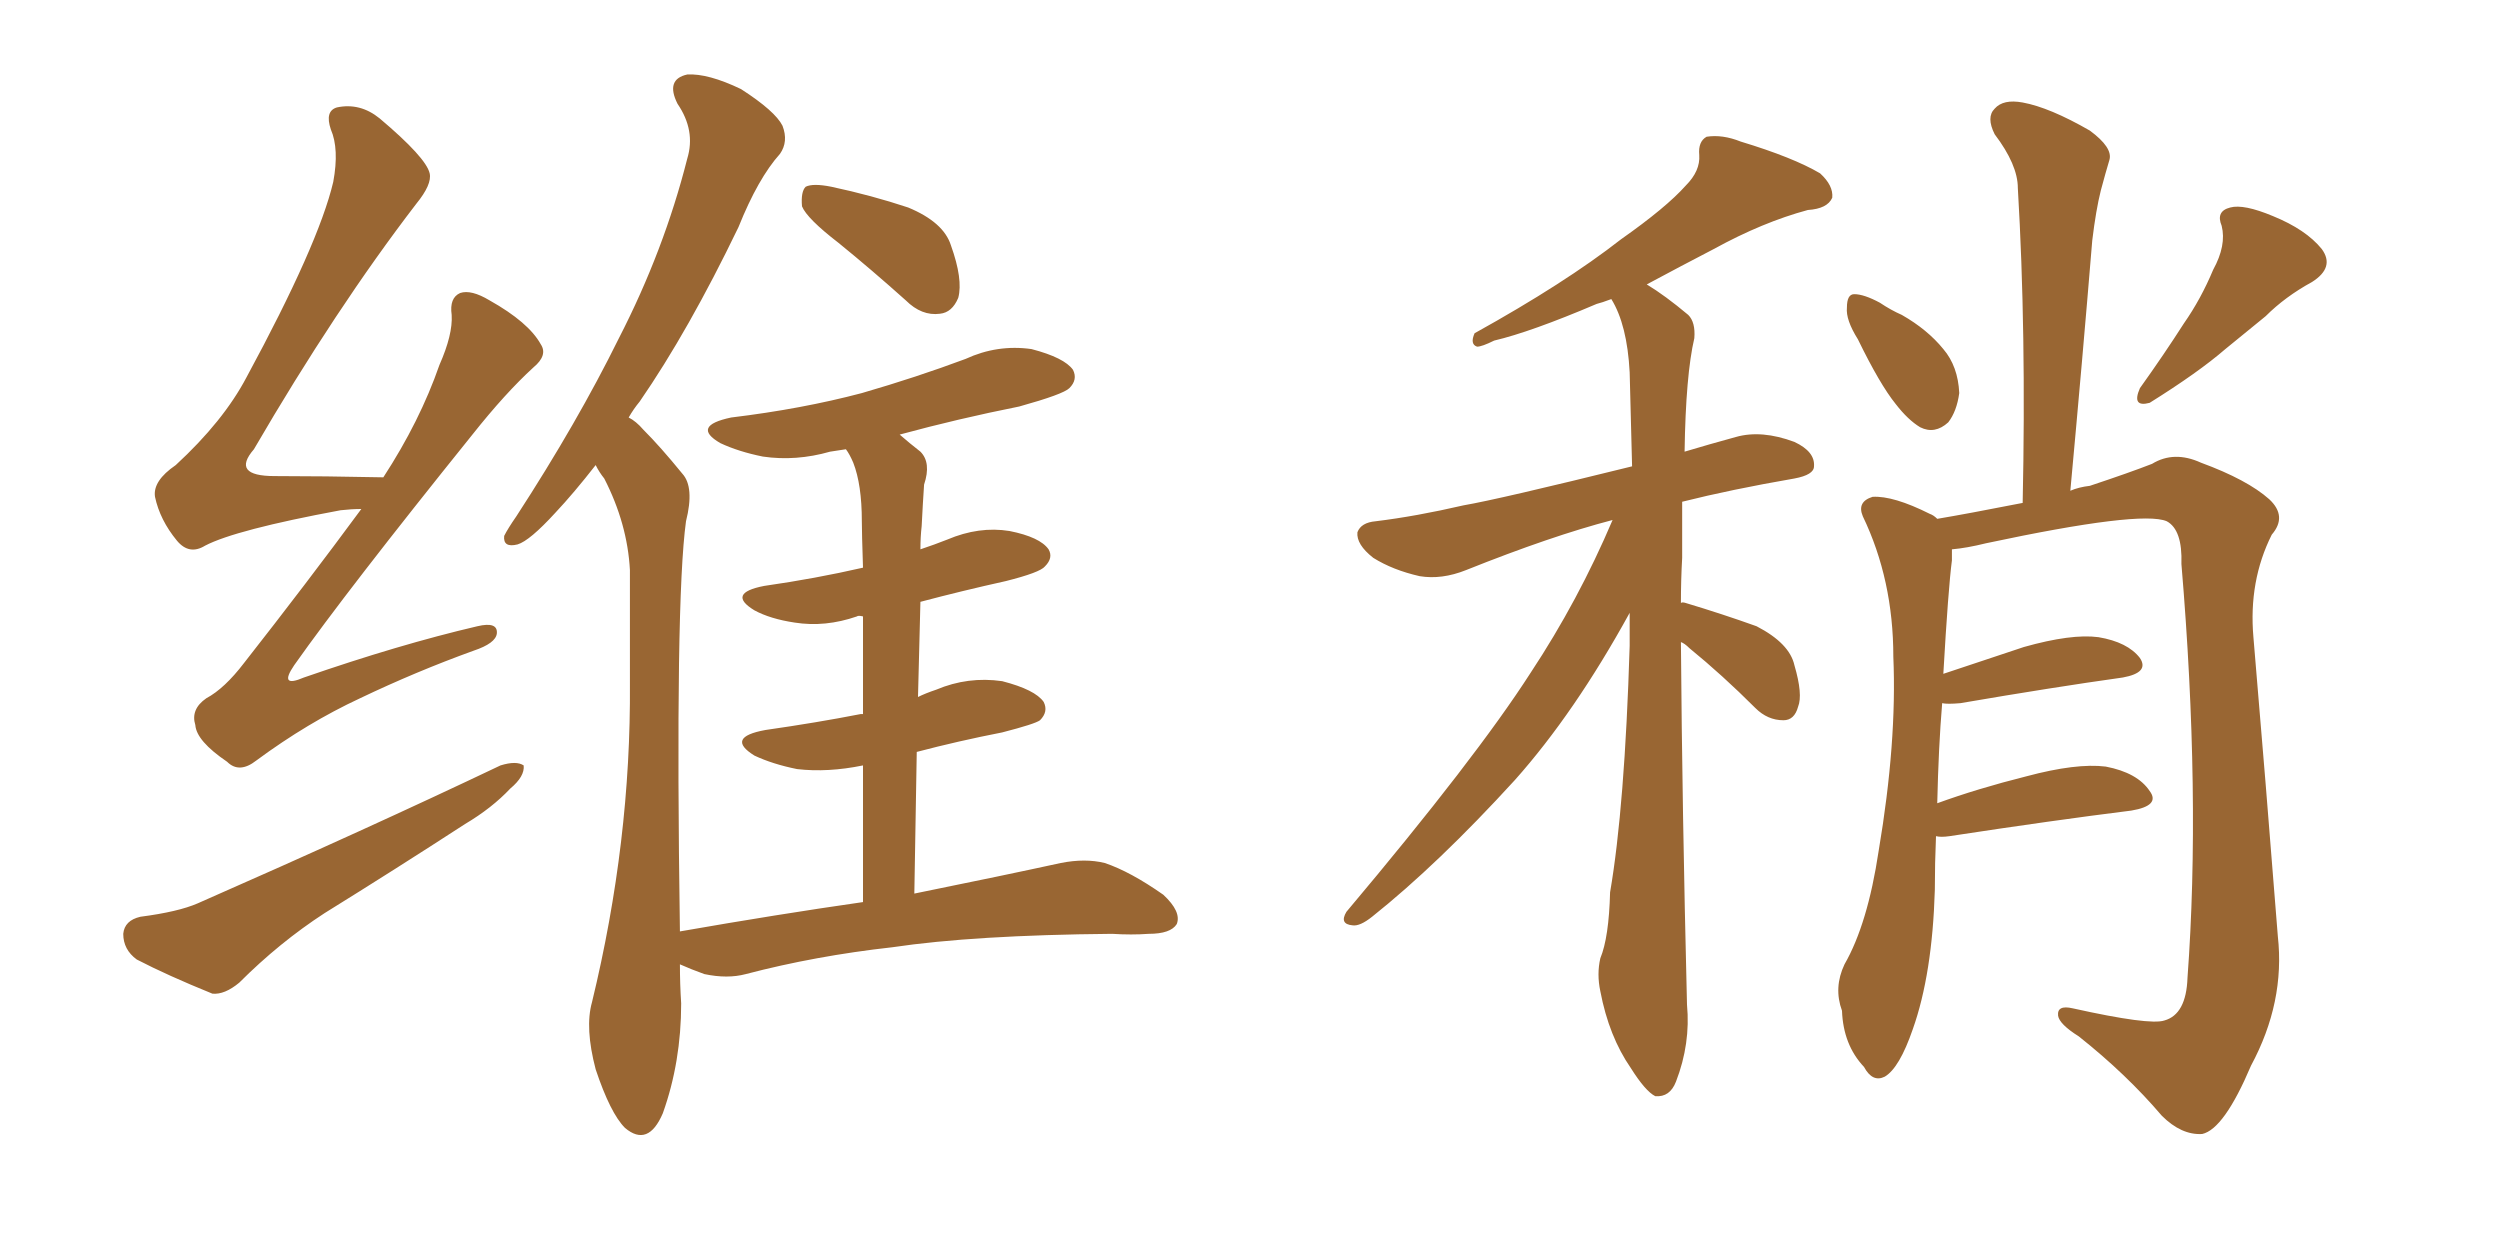 <svg xmlns="http://www.w3.org/2000/svg" xmlns:xlink="http://www.w3.org/1999/xlink" width="300" height="150"><path fill="#996633" padding="10" d="M43.36 61.08L43.36 61.08Q42.19 61.08 40.87 61.23L40.87 61.23Q28.27 63.57 24.61 65.48L24.61 65.48Q22.71 66.65 21.24 64.89L21.24 64.89Q19.19 62.40 18.60 59.62L18.60 59.62Q18.31 57.71 21.09 55.81L21.09 55.81Q26.81 50.54 29.59 45.26L29.59 45.26Q38.23 29.30 39.99 21.83L39.99 21.83Q40.72 17.87 39.70 15.53L39.70 15.53Q38.96 13.33 40.43 12.89L40.43 12.89Q43.21 12.30 45.56 14.21L45.56 14.21Q51.12 18.90 51.56 20.80L51.56 20.80Q51.86 22.12 49.95 24.46L49.95 24.46Q40.28 37.06 30.47 53.91L30.47 53.91Q27.69 57.13 32.96 57.13L32.96 57.13Q38.82 57.13 46.00 57.28L46.00 57.28Q50.39 50.54 52.73 43.80L52.73 43.80Q54.35 40.14 54.20 37.79L54.20 37.79Q53.91 35.74 55.22 35.16L55.22 35.16Q56.54 34.72 58.74 36.04L58.74 36.04Q63.43 38.67 64.89 41.31L64.89 41.31Q65.77 42.63 64.01 44.09L64.01 44.09Q60.64 47.17 56.69 52.15L56.69 52.15Q41.60 70.90 35.30 79.83L35.30 79.83Q33.40 82.62 36.47 81.30L36.47 81.30Q47.90 77.34 57.28 75.15L57.28 75.15Q59.77 74.56 59.62 76.03L59.62 76.03Q59.47 77.20 56.84 78.08L56.84 78.08Q49.95 80.57 43.21 83.79L43.21 83.79Q36.91 86.72 30.76 91.26L30.76 91.26Q28.71 92.87 27.25 91.41L27.25 91.41Q23.58 88.92 23.44 87.01L23.44 87.01Q22.85 85.11 24.76 83.79L24.76 83.79Q26.95 82.62 29.30 79.54L29.30 79.54Q36.77 70.02 43.36 61.08ZM16.85 110.01L16.85 110.01Q21.39 109.42 23.73 108.40L23.73 108.40Q44.09 99.46 60.06 91.85L60.06 91.85Q61.96 91.26 62.84 91.85L62.84 91.85Q62.99 93.16 61.23 94.63L61.23 94.63Q59.03 96.97 55.81 98.88L55.81 98.88Q47.46 104.30 38.96 109.57L38.96 109.57Q33.54 113.09 28.71 117.92L28.71 117.92Q26.95 119.38 25.49 119.24L25.49 119.24Q20.07 117.04 16.41 115.14L16.41 115.14Q14.79 113.96 14.79 112.06L14.79 112.06Q14.94 110.45 16.85 110.01ZM100.63 29.15L100.63 29.15Q96.83 26.22 96.24 24.76L96.24 24.76Q96.09 23.00 96.68 22.41L96.68 22.41Q97.56 21.97 99.76 22.41L99.76 22.41Q104.59 23.44 108.98 24.90L108.98 24.90Q113.23 26.66 114.11 29.44L114.11 29.44Q115.58 33.54 114.99 35.74L114.99 35.74Q114.26 37.50 112.79 37.65L112.79 37.65Q110.60 37.94 108.69 36.04L108.69 36.04Q104.59 32.37 100.63 29.15ZM103.56 108.25L103.56 108.25L103.56 108.25Q103.56 99.02 103.56 91.85L103.56 91.85Q99.32 92.72 95.65 92.29L95.65 92.29Q92.72 91.70 90.53 90.67L90.53 90.67Q87.01 88.48 91.85 87.60L91.85 87.60Q98.00 86.72 103.27 85.69L103.27 85.69Q103.42 85.69 103.56 85.69L103.56 85.69Q103.56 78.81 103.56 73.97L103.56 73.97Q102.98 73.83 102.83 73.97L102.83 73.97Q99.02 75.29 95.36 74.71L95.36 74.71Q92.43 74.27 90.53 73.24L90.53 73.24Q87.16 71.19 91.70 70.31L91.70 70.31Q97.85 69.43 103.56 68.12L103.56 68.12Q103.42 63.87 103.42 62.55L103.42 62.55Q103.42 58.15 102.39 55.52L102.39 55.52Q101.95 54.49 101.51 53.91L101.51 53.91Q100.49 54.05 99.61 54.20L99.61 54.20Q95.51 55.37 91.55 54.79L91.55 54.79Q88.62 54.20 86.43 53.17L86.43 53.17Q82.91 51.12 87.74 50.10L87.74 50.10Q96.24 49.07 103.42 47.17L103.42 47.17Q110.01 45.26 115.87 43.07L115.87 43.07Q119.68 41.31 123.78 41.89L123.78 41.89Q127.73 42.92 128.76 44.38L128.76 44.38Q129.35 45.56 128.32 46.58L128.32 46.58Q127.59 47.31 122.31 48.78L122.31 48.78Q114.99 50.24 107.96 52.15L107.96 52.15Q109.13 53.17 110.45 54.20L110.45 54.20Q111.77 55.52 110.89 58.15L110.89 58.15Q110.74 60.35 110.60 63.13L110.60 63.13Q110.45 64.45 110.45 65.92L110.45 65.92Q112.21 65.33 113.67 64.75L113.67 64.75Q117.48 63.13 121.14 63.72L121.14 63.72Q124.80 64.45 125.83 65.92L125.83 65.92Q126.42 66.94 125.39 67.97L125.39 67.97Q124.80 68.70 120.70 69.73L120.70 69.73Q115.43 70.90 110.45 72.22L110.45 72.22Q110.30 77.78 110.16 83.64L110.16 83.64Q111.04 83.20 112.35 82.76L112.35 82.76Q116.16 81.15 120.26 81.74L120.26 81.74Q124.22 82.76 125.24 84.23L125.24 84.23Q125.83 85.40 124.80 86.43L124.80 86.43Q124.22 86.87 120.26 87.89L120.26 87.89Q114.99 88.92 110.01 90.23L110.01 90.23Q109.86 98.29 109.72 107.23L109.72 107.23Q120.56 105.03 127.29 103.56L127.29 103.56Q130.22 102.98 132.57 103.56L132.57 103.56Q135.64 104.59 139.60 107.37L139.60 107.37Q141.80 109.42 141.21 110.89L141.21 110.89Q140.48 112.06 137.84 112.06L137.84 112.06Q135.79 112.21 133.45 112.06L133.45 112.06Q116.89 112.21 107.08 113.67L107.08 113.67Q97.85 114.70 89.50 116.89L89.50 116.89Q87.30 117.48 84.52 116.89L84.52 116.89Q82.91 116.31 81.59 115.72L81.59 115.72Q81.59 118.07 81.74 120.41L81.74 120.41Q81.74 127.44 79.54 133.59L79.54 133.59Q77.78 137.70 75 135.35L75 135.35Q73.24 133.59 71.48 128.32L71.48 128.32Q70.17 123.34 71.04 120.26L71.04 120.26Q75.73 100.93 75.59 82.03L75.59 82.03Q75.59 75.44 75.59 68.41L75.59 68.41Q75.29 62.84 72.51 57.42L72.51 57.42Q71.92 56.69 71.48 55.81L71.48 55.81Q68.85 59.18 66.65 61.52L66.65 61.52Q63.57 64.89 62.11 65.33L62.11 65.33Q60.35 65.77 60.50 64.31L60.50 64.31Q60.94 63.43 61.96 61.96L61.96 61.96Q69.29 50.68 74.27 40.58L74.27 40.58Q79.69 30.03 82.47 19.04L82.47 19.04Q83.50 15.67 81.30 12.45L81.30 12.45Q79.83 9.52 82.47 8.94L82.47 8.94Q84.96 8.79 88.92 10.69L88.92 10.69Q93.02 13.33 93.90 15.09L93.90 15.09Q94.63 16.99 93.60 18.46L93.60 18.46Q90.97 21.39 88.62 27.25L88.62 27.25Q82.62 39.70 76.76 48.19L76.76 48.19Q76.03 49.07 75.44 50.10L75.44 50.10Q76.32 50.54 77.20 51.56L77.20 51.56Q79.25 53.61 81.88 56.84L81.88 56.84Q83.35 58.45 82.32 62.55L82.32 62.55Q81.01 72.07 81.59 111.77L81.59 111.77Q93.31 109.72 103.56 108.25ZM201.71 77.05L201.71 77.05Q201.86 97.12 202.44 120.56L202.44 120.56Q202.88 125.24 201.12 129.79L201.12 129.79Q200.39 131.69 198.63 131.54L198.63 131.54Q197.46 130.96 195.70 128.17L195.70 128.17Q193.07 124.37 192.04 118.95L192.04 118.95Q191.60 116.89 192.04 114.99L192.04 114.99Q193.07 112.50 193.21 107.08L193.21 107.08Q194.97 96.83 195.56 77.49L195.56 77.49Q195.56 75.29 195.56 73.54L195.56 73.54Q188.96 85.55 181.79 93.60L181.79 93.60Q172.56 103.71 164.65 110.01L164.65 110.01Q163.18 111.18 162.30 111.04L162.30 111.04Q160.69 110.89 161.57 109.42L161.57 109.42Q177.10 90.97 183.69 80.71L183.69 80.71Q189.40 72.07 193.51 62.40L193.51 62.40Q186.18 64.31 175.93 68.41L175.93 68.41Q173.00 69.58 170.36 69.14L170.36 69.14Q167.14 68.41 164.79 66.94L164.79 66.94Q162.74 65.33 162.89 63.87L162.89 63.87Q163.33 62.70 165.09 62.55L165.09 62.55Q169.92 61.96 175.63 60.64L175.63 60.64Q179.88 59.91 195.85 55.96L195.85 55.96Q195.70 49.66 195.56 44.68L195.56 44.68Q195.26 38.96 193.36 35.89L193.36 35.89Q192.19 36.33 191.60 36.47L191.60 36.47Q183.69 39.84 179.30 40.87L179.30 40.87Q177.83 41.60 177.25 41.60L177.25 41.60Q176.37 41.31 176.95 39.99L176.95 39.99Q187.79 33.98 194.53 28.71L194.53 28.71Q199.95 24.90 202.29 22.27L202.29 22.27Q204.05 20.51 203.91 18.60L203.91 18.60Q203.76 16.99 204.79 16.41L204.79 16.41Q206.69 16.11 208.89 16.99L208.89 16.99Q215.19 18.90 218.41 20.80L218.41 20.80Q220.02 22.27 219.87 23.73L219.87 23.73Q219.29 25.05 216.94 25.20L216.94 25.20Q211.52 26.66 205.66 29.88L205.66 29.88Q201.71 31.93 197.61 34.13L197.61 34.13Q199.80 35.45 202.59 37.79L202.59 37.79Q203.47 38.67 203.32 40.58L203.32 40.58Q202.29 44.97 202.15 54.20L202.15 54.20Q205.08 53.32 208.30 52.44L208.30 52.44Q211.38 51.56 215.33 53.03L215.33 53.03Q217.82 54.20 217.68 55.96L217.68 55.96Q217.68 56.98 215.33 57.42L215.33 57.42Q207.71 58.74 201.86 60.21L201.86 60.21Q201.86 63.28 201.86 66.94L201.86 66.94Q201.71 69.58 201.71 72.36L201.71 72.36Q201.86 72.22 202.29 72.36L202.29 72.36Q206.69 73.68 210.79 75.15L210.79 75.15Q214.75 77.20 215.33 79.83L215.33 79.83Q216.36 83.35 215.77 84.81L215.77 84.81Q215.33 86.43 214.01 86.43L214.01 86.43Q212.11 86.43 210.64 84.96L210.64 84.96Q206.69 81.01 202.73 77.78L202.73 77.78Q202.15 77.20 201.71 77.05ZM222.95 40.72L222.95 40.72Q221.48 38.38 221.63 36.91L221.63 36.91Q221.63 35.30 222.51 35.30L222.51 35.30Q223.68 35.30 225.59 36.33L225.59 36.33Q226.90 37.21 228.22 37.79L228.22 37.79Q231.30 39.55 233.20 41.89L233.20 41.89Q234.96 43.95 235.11 47.17L235.11 47.17Q234.81 49.37 233.79 50.68L233.79 50.68Q232.18 52.15 230.42 51.27L230.42 51.27Q228.96 50.39 227.49 48.49L227.49 48.49Q225.59 46.14 222.95 40.72ZM265.58 32.37L265.58 32.37Q267.19 29.44 266.60 27.10L266.60 27.10Q265.87 25.34 267.63 24.90L267.63 24.90Q269.24 24.46 272.75 25.93L272.75 25.93Q276.71 27.54 278.61 29.88L278.61 29.88Q280.22 32.08 277.44 33.84L277.44 33.84Q274.22 35.60 271.88 37.94L271.88 37.94Q269.38 39.99 267.04 41.89L267.04 41.89Q263.82 44.68 257.96 48.34L257.96 48.34Q255.76 48.93 256.79 46.58L256.79 46.58Q259.72 42.48 262.06 38.82L262.06 38.82Q264.11 35.89 265.58 32.37ZM232.32 100.34L232.32 100.34L232.32 100.34Q232.18 103.56 232.18 106.79L232.18 106.79Q231.88 116.89 229.54 123.49L229.54 123.49Q227.93 128.17 226.17 129.20L226.17 129.20Q224.71 129.93 223.68 128.03L223.68 128.03Q221.19 125.39 221.04 121.29L221.04 121.29Q220.02 118.51 221.34 115.72L221.34 115.72Q224.12 110.89 225.44 102.10L225.44 102.10Q227.64 89.06 227.20 78.81L227.20 78.81Q227.20 69.58 223.54 61.96L223.54 61.96Q222.80 60.21 224.71 59.62L224.71 59.62Q227.20 59.47 231.59 61.67L231.59 61.67Q232.03 61.82 232.47 62.26L232.47 62.26Q235.99 61.67 242.72 60.35L242.72 60.35Q243.16 39.84 242.14 22.56L242.14 22.56Q242.14 19.78 239.36 16.11L239.36 16.11Q238.33 14.06 239.36 13.04L239.36 13.04Q240.38 11.87 242.72 12.30L242.72 12.30Q245.95 12.89 250.78 15.67L250.78 15.67Q253.56 17.72 253.13 19.19L253.13 19.19Q252.69 20.65 252.10 22.85L252.10 22.85Q251.51 25.20 251.07 28.86L251.07 28.86Q249.90 43.07 248.44 58.89L248.44 58.89Q249.46 58.45 250.78 58.30L250.78 58.30Q255.62 56.69 258.25 55.66L258.25 55.66Q260.89 54.05 264.11 55.52L264.11 55.52Q269.68 57.57 272.31 59.91L272.31 59.91Q274.51 61.96 272.61 64.16L272.61 64.16Q269.82 69.73 270.41 76.46L270.41 76.46Q271.88 93.75 273.34 112.35L273.34 112.35Q274.22 120.26 270.12 127.88L270.12 127.88Q266.89 135.50 264.26 136.08L264.26 136.08Q261.77 136.23 259.42 133.89L259.42 133.89Q255.18 128.91 249.46 124.37L249.46 124.37Q247.12 122.90 246.97 121.88L246.97 121.88Q246.83 120.56 248.73 121.00L248.73 121.00Q257.96 123.05 259.72 122.46L259.72 122.46Q262.35 121.73 262.50 117.33L262.50 117.33Q264.11 95.51 261.77 67.68L261.77 67.68Q261.91 63.57 260.01 62.55L260.01 62.55Q256.93 61.23 238.33 65.19L238.33 65.19Q235.99 65.77 234.23 65.92L234.23 65.92Q234.23 66.65 234.23 67.24L234.23 67.24Q233.79 70.61 233.20 80.86L233.20 80.86Q237.60 79.39 242.87 77.64L242.87 77.64Q248.58 76.03 251.81 76.46L251.81 76.46Q255.32 77.05 256.79 78.96L256.79 78.96Q257.96 80.71 254.74 81.30L254.74 81.30Q246.39 82.47 235.25 84.38L235.25 84.38Q233.64 84.52 233.06 84.38L233.06 84.38Q232.62 89.65 232.47 96.39L232.47 96.39Q237.30 94.63 243.16 93.16L243.16 93.16Q249.17 91.55 252.69 91.99L252.69 91.99Q256.49 92.72 257.96 94.92L257.96 94.92Q259.28 96.68 255.76 97.27L255.76 97.27Q246.39 98.44 233.94 100.34L233.94 100.34Q232.91 100.49 232.32 100.34Z"/></svg>